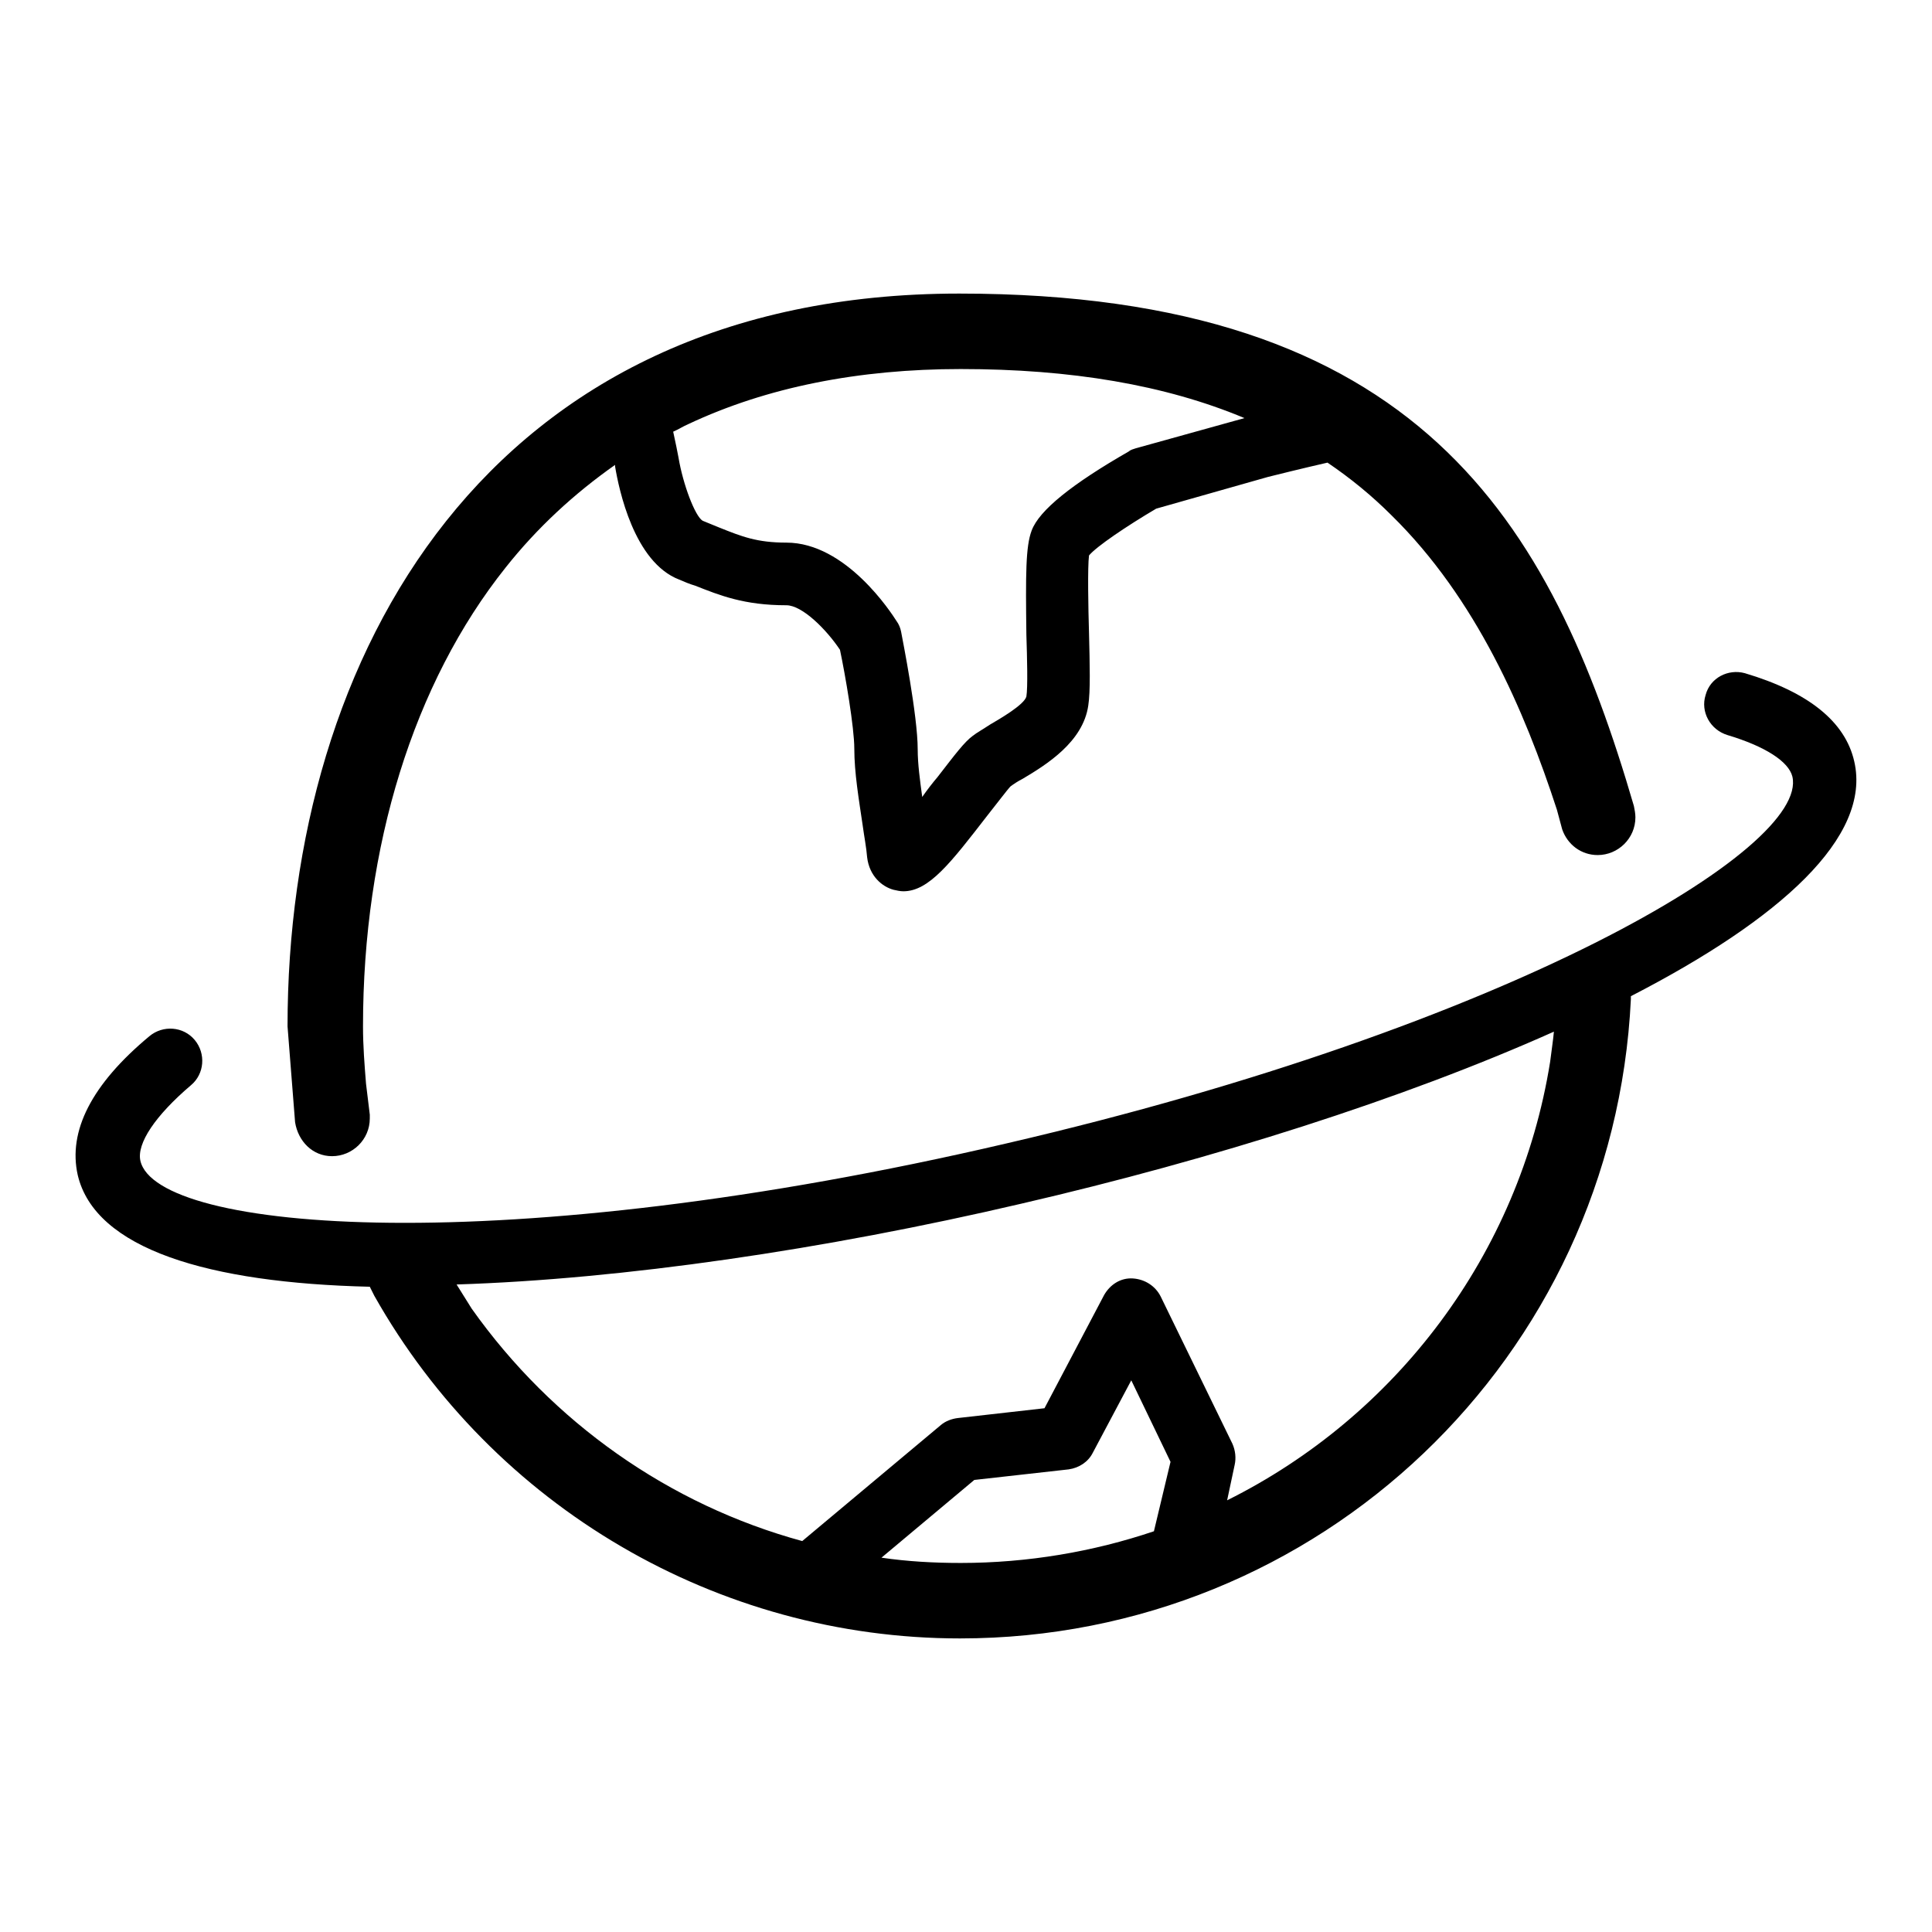 <?xml version="1.0" encoding="utf-8"?>
<!-- Svg Vector Icons : http://www.onlinewebfonts.com/icon -->
<!DOCTYPE svg PUBLIC "-//W3C//DTD SVG 1.1//EN" "http://www.w3.org/Graphics/SVG/1.1/DTD/svg11.dtd">
<svg version="1.1" xmlns="http://www.w3.org/2000/svg" xmlns:xlink="http://www.w3.org/1999/xlink" x="0px" y="0px" viewBox="0 0 256 256" enable-background="new 0 0 256 256" xml:space="preserve">
<g><g><path fill="#000000" d="M245.7,100.9c-1.2-5.3-6.1-9.2-14.5-11.7c-2.2-0.6-4.6,0.6-5.2,2.9c-0.7,2.2,0.6,4.6,2.9,5.3c5,1.5,8.1,3.5,8.6,5.5c2.2,9.5-37.3,33.1-104.1,48.6c-66.8,15.6-112.7,11.7-114.8,2.3c-0.5-2.3,2-6,6.7-10c1.8-1.5,2-4.2,0.5-6c-1.5-1.8-4.2-2-6-0.5c-7.7,6.4-10.8,12.6-9.5,18.4c2.3,9.8,17.3,14.3,38.7,14.8l0.6,1.2c15.8,28,45.5,45.4,77.6,45.4c47.6,0,86.6-37.2,88.9-84.7V132C235.9,121.8,248,110.9,245.7,100.9z M116.8,206.4l12.3-10.3l12.5-1.4c1.4-0.2,2.6-1,3.2-2.2l5.1-9.6l5.2,10.8l-2.2,9.2c-8,2.7-16.7,4.2-25.6,4.2C123.7,207.1,120.2,206.9,116.8,206.4z M205.4,140.7c-4.1,25.6-20.5,47-42.8,58.1l1-4.7c0.2-0.9,0.1-1.9-0.3-2.8l-9.5-19.5c-0.7-1.4-2.1-2.3-3.7-2.4c-1.6-0.1-3,0.8-3.8,2.2l-7.9,15l-11.5,1.3c-0.8,0.1-1.6,0.4-2.2,0.9l-18.4,15.4c-17.6-4.8-33.1-15.7-43.8-30.8l-2-3.2c22-0.7,48.7-4.6,74.8-10.7c25.5-5.9,50.7-13.9,70.6-22.8C205.8,137.8,205.6,139.1,205.4,140.7z"/><path fill="#000000" d="M39.1,148.7c0.4,2.5,2.3,4.5,4.9,4.5c2.7,0,5-2.2,5-5c0-0.2,0-0.4,0-0.5l0,0l-0.5-4.1c-0.2-2.5-0.4-5-0.4-7.6c0-23.9,6.7-45.5,18.9-60.8c4.2-5.3,9.1-9.8,14.5-13.6c0,0.1,0,0.1,0,0.2C82,64.8,84,74.5,90,76.8c0.7,0.3,1.4,0.6,2.1,0.8c3.3,1.3,6.5,2.6,12.1,2.6c2.1,0,5.3,3.2,7.1,5.9c0.7,3.3,1.9,10.3,1.9,13.1c0,3.2,0.6,6.7,1.1,10.1c0.2,1.5,0.5,3,0.6,4.3c0.3,2.5,2,3.9,3.5,4.3c0.4,0.1,0.9,0.2,1.3,0.2c3.4,0,6.3-3.8,11.1-10c1.2-1.5,2.7-3.5,3.1-3.9c0.4-0.3,1-0.7,1.6-1c3.2-1.9,8-4.9,8.7-9.7c0.3-1.9,0.2-5.5,0.1-9.6c-0.1-3.3-0.2-8.8,0-10.3c1-1.2,5-3.9,8.9-6.2l14.8-4.2c0.8-0.2,4.4-1.1,7.9-1.9c3.1,2.1,5.9,4.4,8.5,7c11.2,11,17.6,25.8,21.9,39l0.7,2.6l0,0c0.7,2,2.5,3.4,4.7,3.4c2.7,0,5-2.2,5-5c0-0.5-0.1-1-0.2-1.5c-11-37.7-28.5-67.9-89.4-67.9c-62.6,0-89,48-89,97.1 M150.5,59.4c-0.3,0.1-0.7,0.2-0.9,0.4c-7.5,4.3-11.9,7.8-12.9,10.5c-0.8,2.1-0.8,5.8-0.7,13.8c0.1,3.1,0.2,7,0,8.2c-0.3,1.1-3.6,3-4.8,3.7c-0.9,0.6-1.8,1.1-2.3,1.5c-1.1,0.8-2.3,2.4-4.7,5.5c-0.6,0.7-1.3,1.6-2,2.6c-0.3-2.2-0.6-4.4-0.6-6.3c0-4.5-2-14.5-2.2-15.6c-0.1-0.5-0.3-1-0.6-1.4c-0.7-1.1-6.7-10.4-14.6-10.4c-3.9,0-5.9-0.8-8.9-2c-0.7-0.3-1.5-0.6-2.2-0.9c-1-0.6-2.6-4.8-3.2-8.4c-0.1-0.6-0.4-2-0.7-3.4c0.7-0.3,1.3-0.7,2-1c10.4-4.9,22.6-7.3,36.1-7.3c14.6,0,27.1,2.1,37.6,6.5L150.5,59.4z"/></g></g>
</svg>